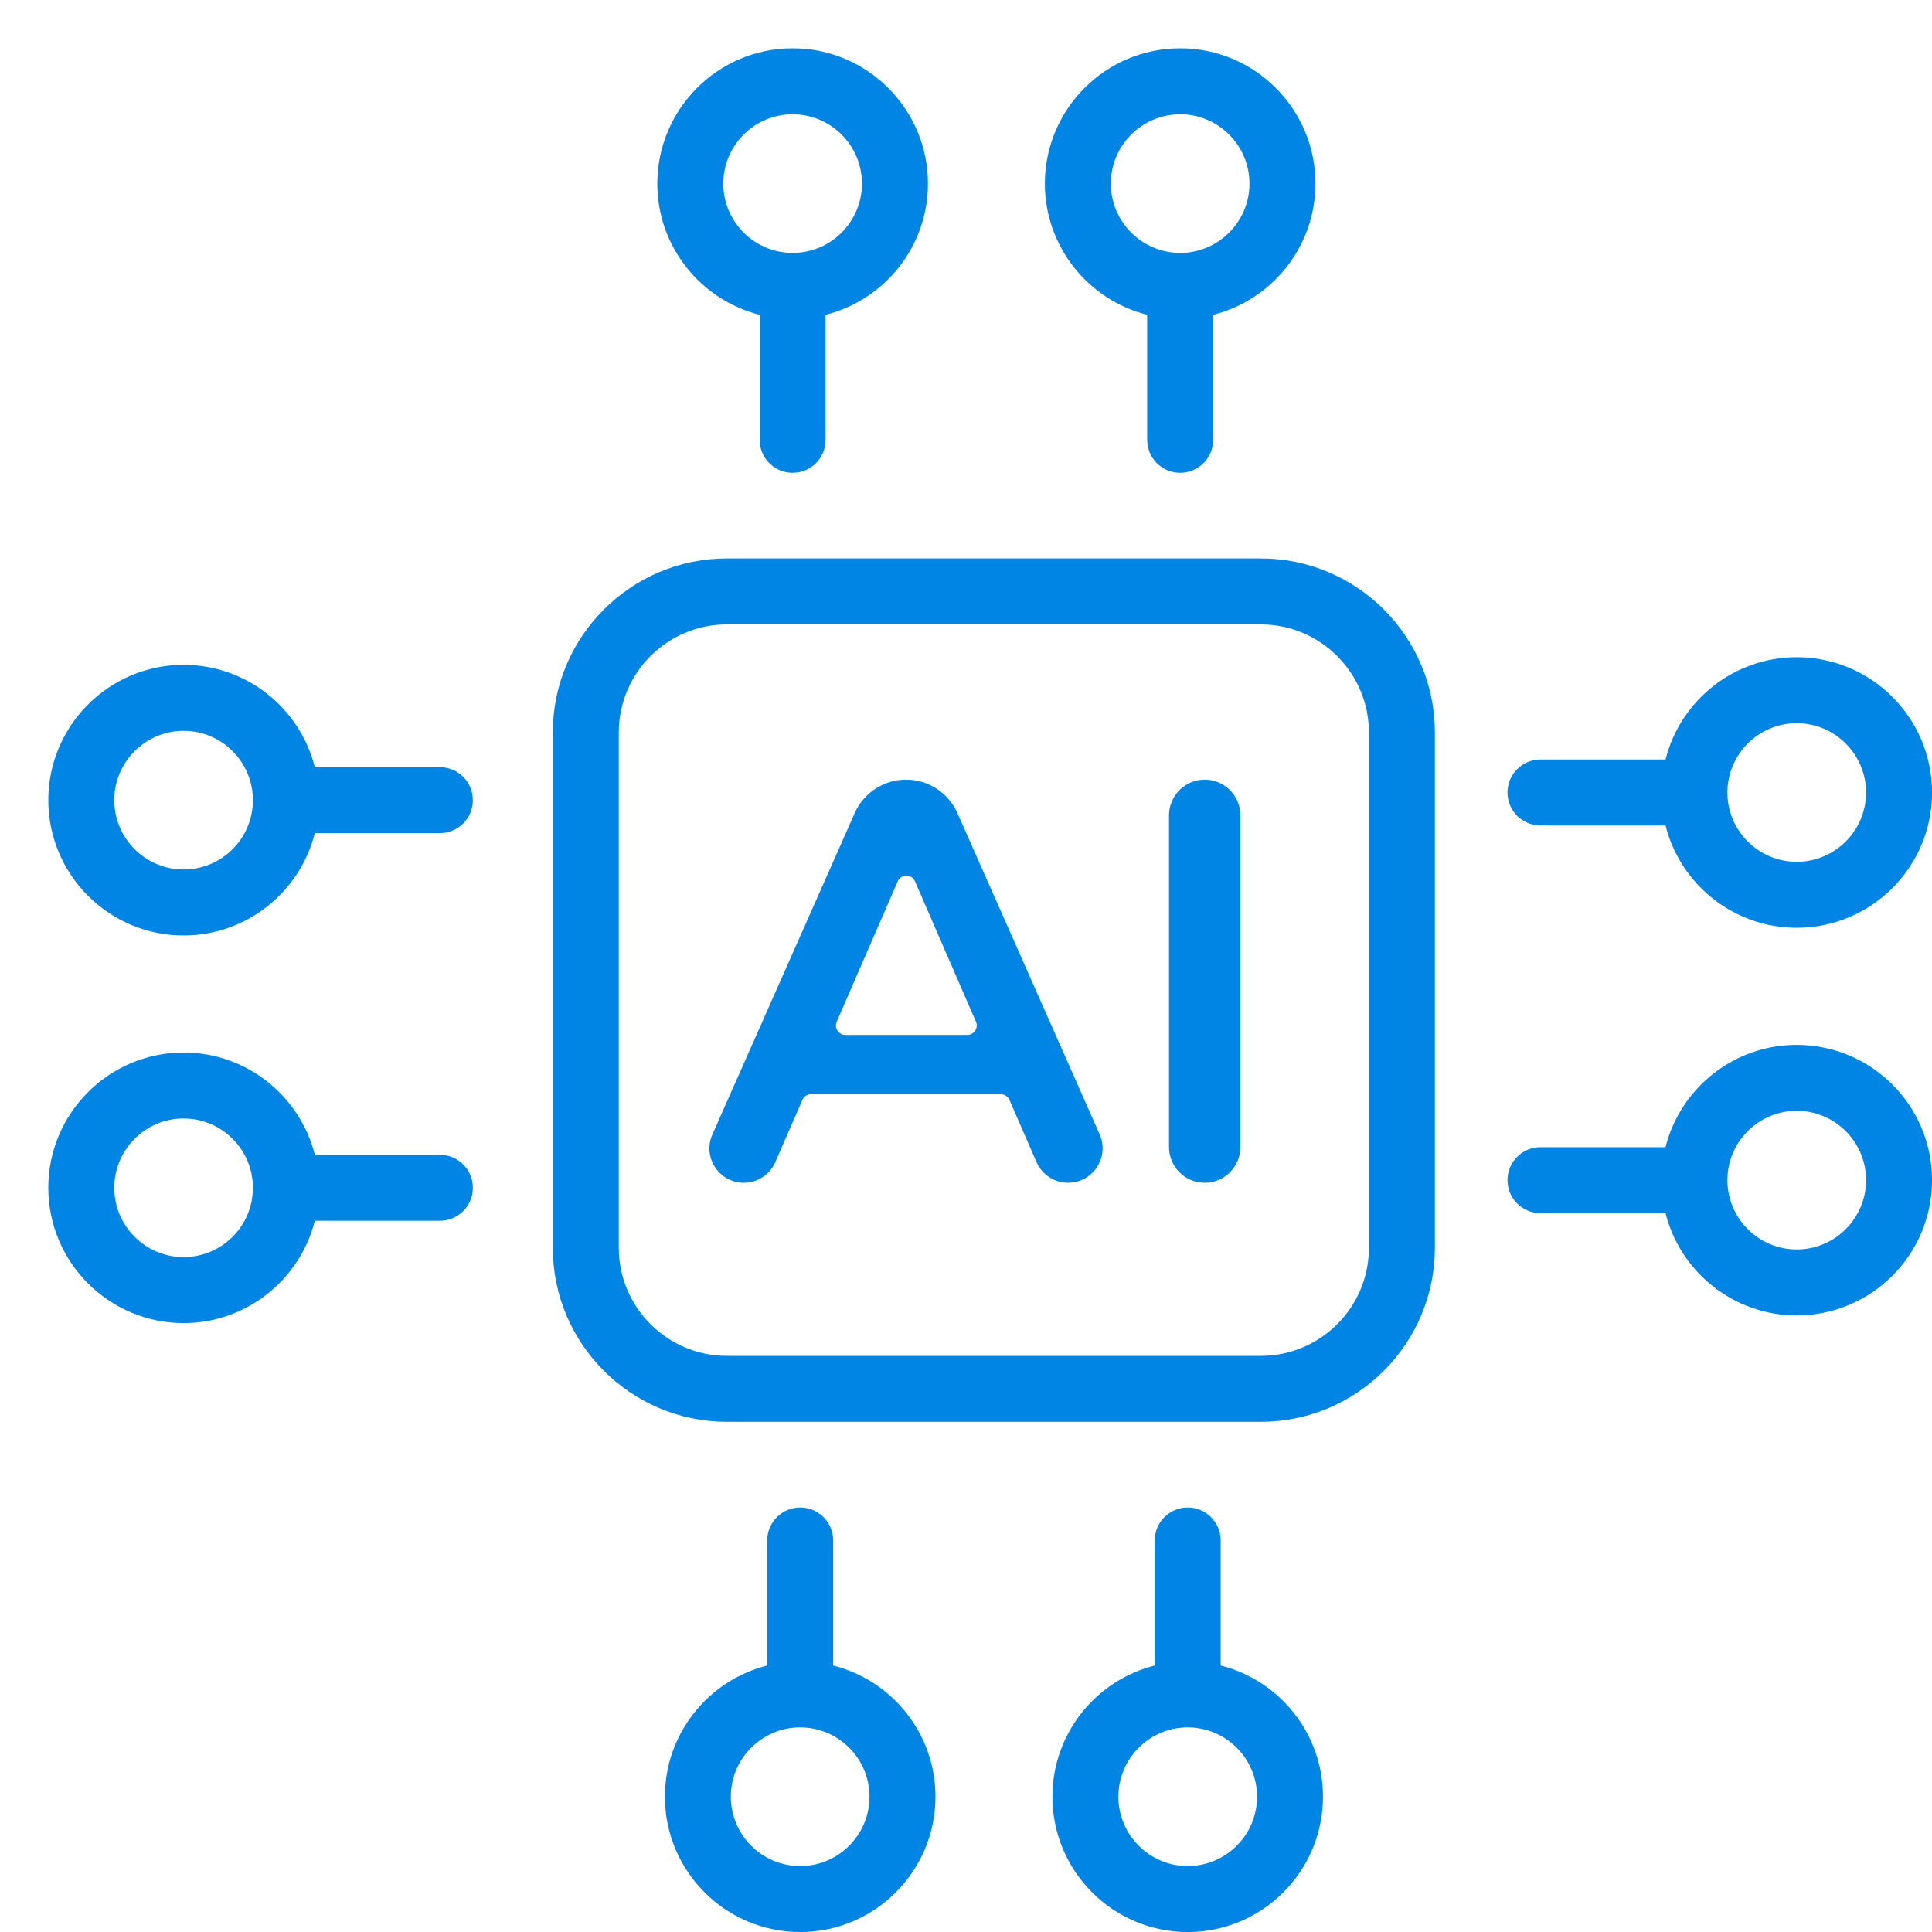 <svg width="40" height="40" viewBox="0 0 40 40" fill="none" xmlns="http://www.w3.org/2000/svg">
<g clip-path="url(#clip0_3840_7690)">
<path d="M26.104 11.562H15.049C13.062 11.562 11.445 13.179 11.445 15.166V25.834C11.445 27.821 13.062 29.437 15.049 29.437H26.104C28.091 29.437 29.708 27.821 29.708 25.834V15.166C29.708 13.179 28.091 11.562 26.104 11.562ZM28.342 25.834C28.342 27.068 27.338 28.072 26.104 28.072H15.049C13.815 28.072 12.811 27.068 12.811 25.834V15.166C12.811 13.932 13.815 12.928 15.049 12.928H26.104C27.338 12.928 28.342 13.932 28.342 15.166V25.834Z" fill="#0085E5"/>
<path d="M15.728 6.518V9.107C15.728 9.484 16.033 9.789 16.41 9.789C16.788 9.789 17.093 9.484 17.093 9.107V6.518C18.309 6.212 19.212 5.11 19.212 3.801C19.212 2.257 17.955 1 16.41 1C14.866 1 13.609 2.257 13.609 3.801C13.609 5.11 14.512 6.212 15.728 6.518ZM16.41 2.366C17.202 2.366 17.846 3.01 17.846 3.801C17.846 4.592 17.202 5.236 16.41 5.236C15.619 5.236 14.975 4.592 14.975 3.801C14.975 3.01 15.619 2.366 16.41 2.366Z" fill="#0085E5"/>
<path d="M23.751 6.518V9.107C23.751 9.484 24.057 9.789 24.434 9.789C24.811 9.789 25.117 9.484 25.117 9.107V6.518C26.332 6.212 27.235 5.11 27.235 3.801C27.235 2.257 25.979 1 24.434 1C22.889 1 21.633 2.257 21.633 3.801C21.633 5.11 22.535 6.212 23.751 6.518ZM24.434 2.366C25.225 2.366 25.869 3.01 25.869 3.801C25.869 4.592 25.225 5.236 24.434 5.236C23.642 5.236 22.999 4.592 22.999 3.801C22.999 3.01 23.642 2.366 24.434 2.366Z" fill="#0085E5"/>
<path d="M25.273 34.483V31.894C25.273 31.517 24.967 31.211 24.59 31.211C24.213 31.211 23.907 31.517 23.907 31.894V34.483C22.692 34.789 21.789 35.891 21.789 37.199C21.789 38.744 23.046 40.001 24.59 40.001C26.135 40.001 27.391 38.744 27.391 37.199C27.391 35.891 26.489 34.789 25.273 34.483ZM24.59 38.635C23.799 38.635 23.155 37.991 23.155 37.199C23.155 36.408 23.799 35.764 24.59 35.764C25.382 35.764 26.026 36.408 26.026 37.199C26.026 37.991 25.382 38.635 24.59 38.635Z" fill="#0085E5"/>
<path d="M17.25 34.483V31.894C17.25 31.517 16.944 31.211 16.567 31.211C16.189 31.211 15.884 31.517 15.884 31.894V34.483C14.668 34.789 13.766 35.891 13.766 37.199C13.766 38.744 15.022 40.001 16.567 40.001C18.111 40.001 19.368 38.744 19.368 37.199C19.368 35.891 18.465 34.789 17.25 34.483ZM16.567 38.635C15.775 38.635 15.131 37.991 15.131 37.199C15.131 36.408 15.775 35.764 16.567 35.764C17.358 35.764 18.002 36.408 18.002 37.199C18.002 37.991 17.358 38.635 16.567 38.635Z" fill="#0085E5"/>
<path d="M31.894 17.091H34.483C34.788 18.306 35.89 19.209 37.199 19.209C38.744 19.209 40.001 17.953 40.001 16.408C40.001 14.864 38.744 13.607 37.199 13.607C35.89 13.607 34.788 14.51 34.483 15.725H31.894C31.517 15.725 31.211 16.031 31.211 16.408C31.211 16.785 31.517 17.091 31.894 17.091ZM37.199 14.973C37.991 14.973 38.635 15.617 38.635 16.408C38.635 17.2 37.991 17.843 37.199 17.843C36.408 17.843 35.764 17.2 35.764 16.408C35.764 15.617 36.408 14.973 37.199 14.973Z" fill="#0085E5"/>
<path d="M37.199 21.633C35.89 21.633 34.788 22.535 34.483 23.751H31.894C31.517 23.751 31.211 24.056 31.211 24.434C31.211 24.811 31.517 25.117 31.894 25.117H34.483C34.788 26.332 35.89 27.235 37.199 27.235C38.744 27.235 40.001 25.978 40.001 24.434C40.001 22.889 38.744 21.633 37.199 21.633ZM37.199 25.869C36.408 25.869 35.764 25.225 35.764 24.434C35.764 23.642 36.408 22.998 37.199 22.998C37.991 22.998 38.635 23.642 38.635 24.434C38.635 25.225 37.991 25.869 37.199 25.869Z" fill="#0085E5"/>
<path d="M9.107 23.909H6.518C6.212 22.694 5.11 21.791 3.801 21.791C2.257 21.791 1 23.047 1 24.592C1 26.137 2.257 27.393 3.801 27.393C5.11 27.393 6.212 26.49 6.518 25.275H9.107C9.484 25.275 9.79 24.969 9.79 24.592C9.79 24.215 9.484 23.909 9.107 23.909ZM3.801 26.027C3.01 26.027 2.366 25.383 2.366 24.592C2.366 23.801 3.01 23.157 3.801 23.157C4.593 23.157 5.236 23.801 5.236 24.592C5.236 25.383 4.593 26.027 3.801 26.027Z" fill="#0085E5"/>
<path d="M9.107 15.884H6.518C6.212 14.668 5.11 13.765 3.801 13.765C2.257 13.765 1 15.022 1 16.567C1 18.111 2.257 19.368 3.801 19.368C5.11 19.368 6.212 18.465 6.518 17.249H9.107C9.484 17.249 9.79 16.944 9.79 16.567C9.79 16.189 9.484 15.884 9.107 15.884ZM3.801 18.002C3.01 18.002 2.366 17.358 2.366 16.567C2.366 15.775 3.01 15.131 3.801 15.131C4.593 15.131 5.236 15.775 5.236 16.567C5.236 17.358 4.593 18.002 3.801 18.002Z" fill="#0085E5"/>
<path d="M19.822 16.834C19.635 16.413 19.219 16.142 18.759 16.142C18.299 16.142 17.882 16.413 17.696 16.834L14.749 23.488C14.541 23.959 14.885 24.488 15.4 24.488C15.683 24.488 15.939 24.32 16.052 24.06L16.613 22.772C16.644 22.701 16.714 22.655 16.791 22.655H20.72C20.798 22.655 20.868 22.701 20.899 22.772L21.459 24.058C21.572 24.319 21.829 24.488 22.113 24.488C22.63 24.488 22.976 23.957 22.767 23.485L19.822 16.834ZM20.027 21.427H17.502C17.362 21.427 17.267 21.283 17.323 21.154L18.586 18.248C18.654 18.091 18.875 18.091 18.944 18.248L20.206 21.154C20.262 21.283 20.167 21.427 20.027 21.427Z" fill="#0085E5"/>
<path d="M24.942 16.142C24.534 16.142 24.203 16.473 24.203 16.881V23.749C24.203 24.157 24.534 24.488 24.942 24.488C25.35 24.488 25.681 24.157 25.681 23.749V16.881C25.681 16.473 25.35 16.142 24.942 16.142Z" fill="#0085E5"/>
</g>
<defs>
<clipPath id="clip0_3840_7690">
<rect width="40" height="40" fill="white"/>
</clipPath>
</defs>
</svg>
